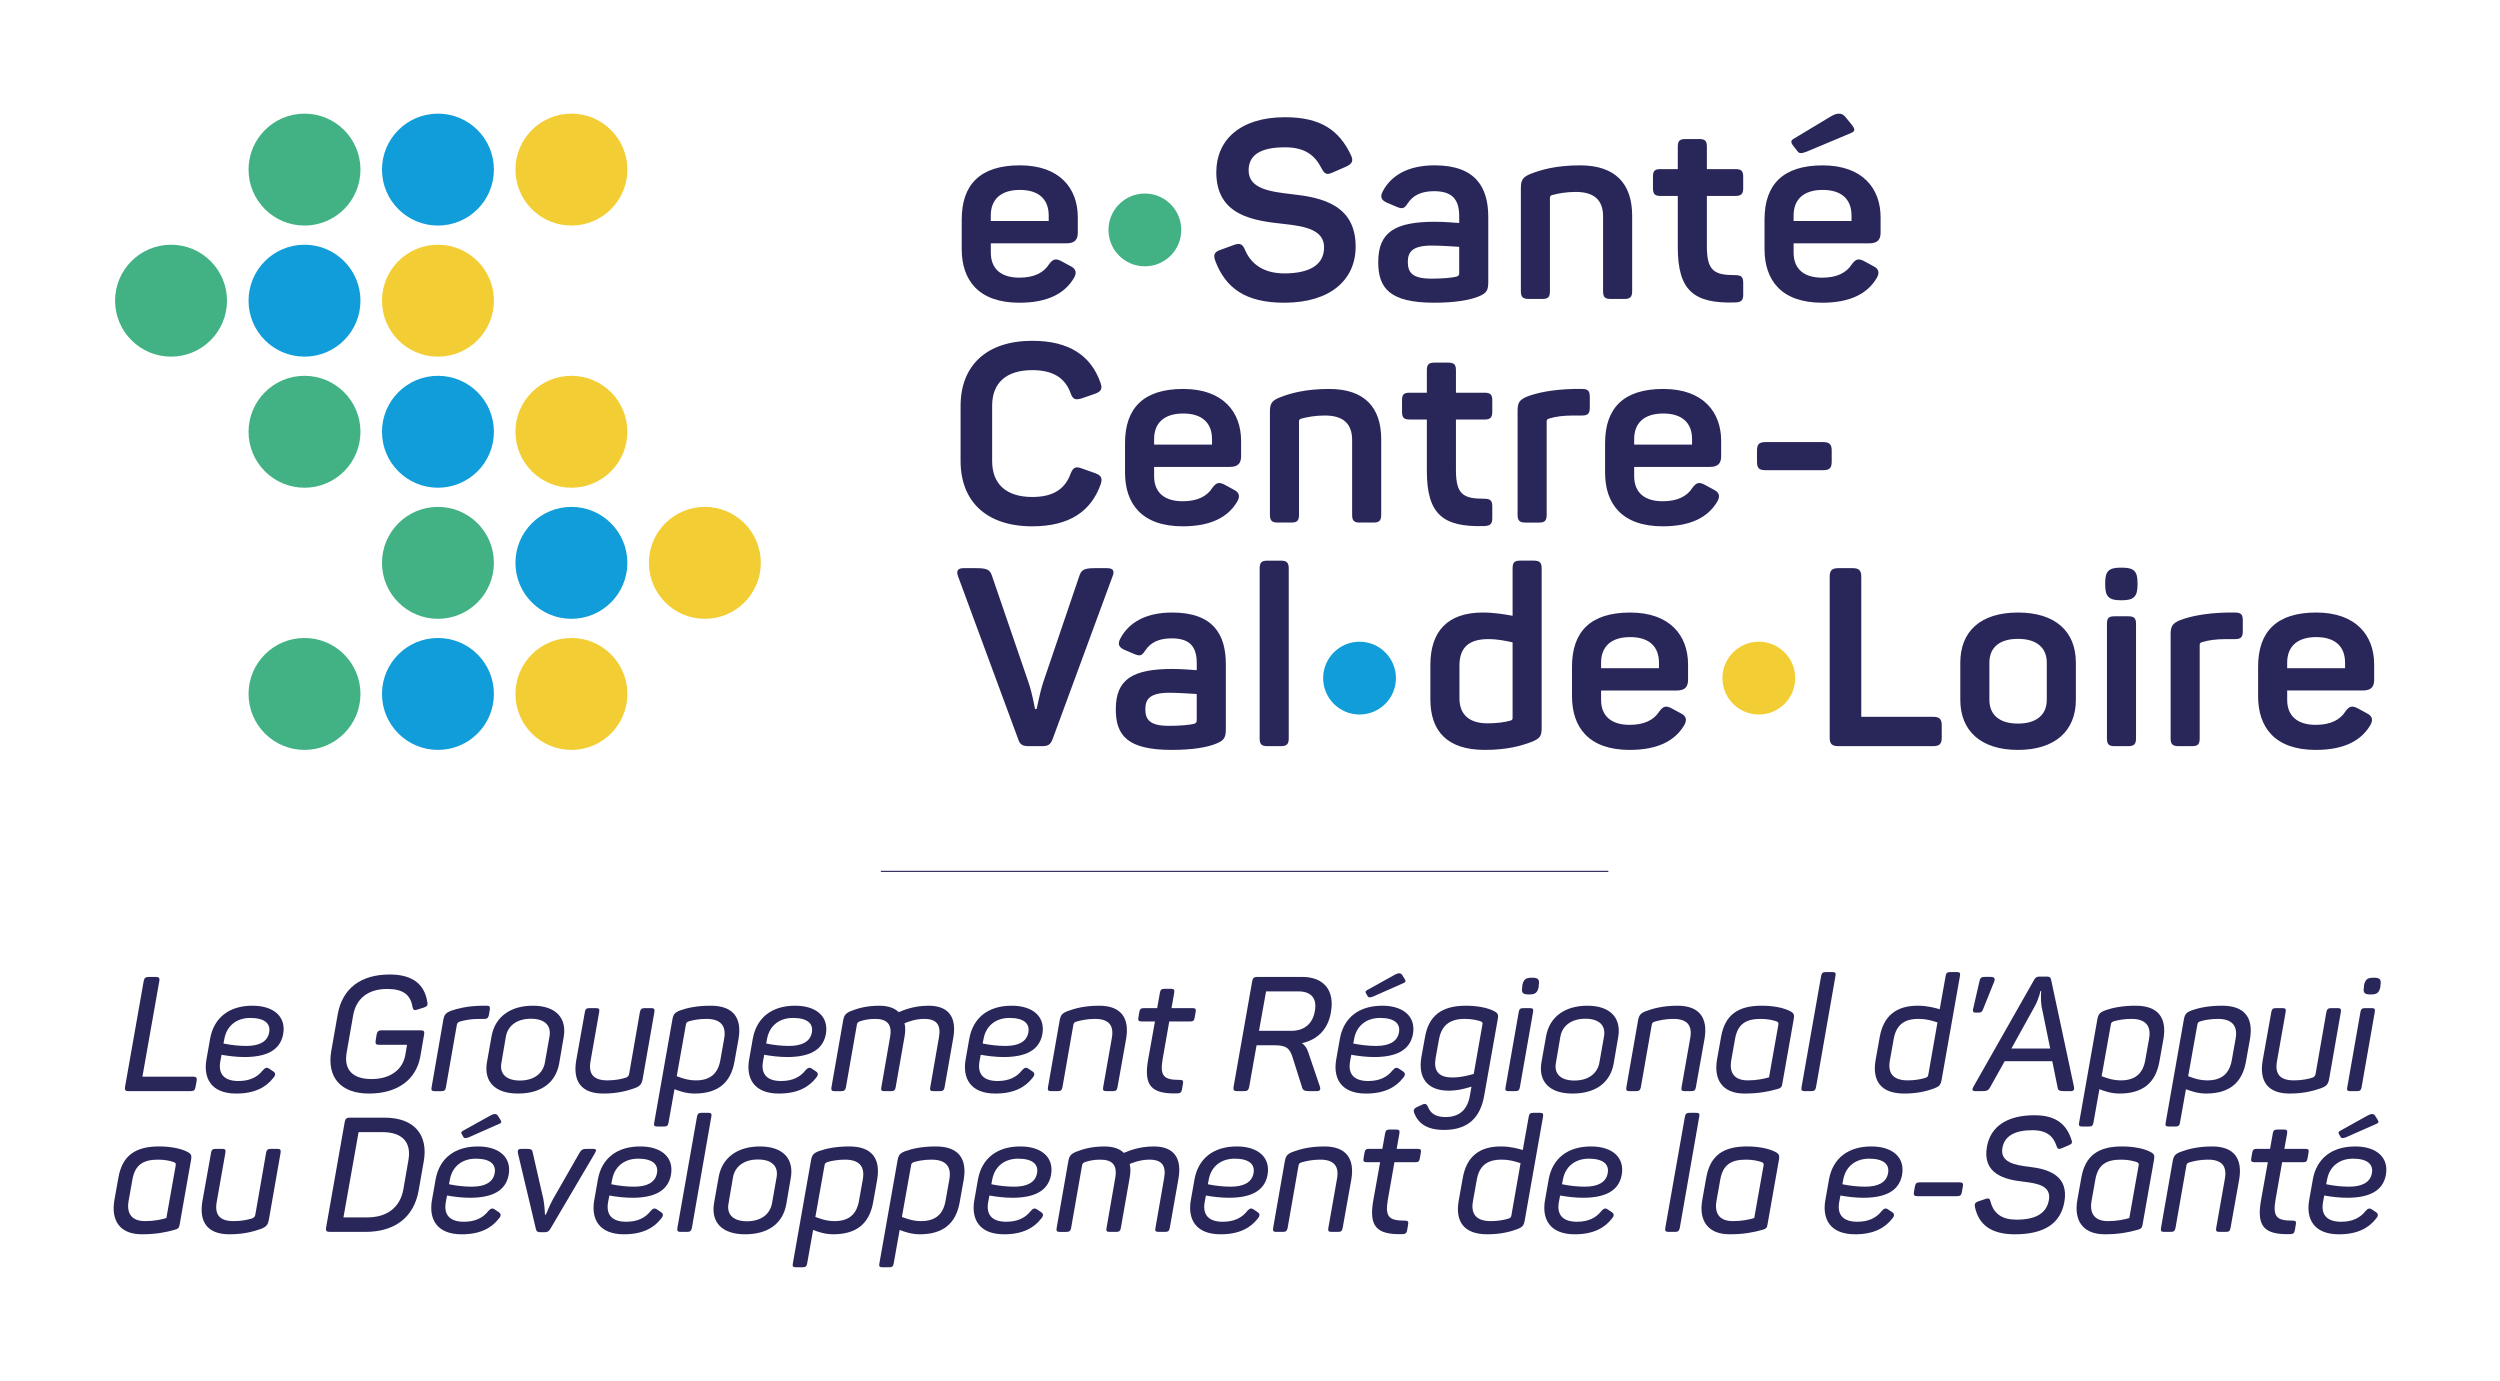 <?xml version="1.0" encoding="UTF-8"?>
<svg id="Calque_1" xmlns="http://www.w3.org/2000/svg" version="1.1" viewBox="0 0 2200 1215.21">
  <!-- Generator: Adobe Illustrator 29.6.1, SVG Export Plug-In . SVG Version: 2.1.1 Build 9)  -->
  <defs>
    <style>
      .st0 {
        fill: #f3cd34;
      }

      .st1 {
        fill: #109dd9;
      }

      .st2 {
        fill: #42b284;
      }

      .st3 {
        fill: none;
        stroke: #292659;
        stroke-linecap: round;
        stroke-miterlimit: 10;
      }

      .st4 {
        fill: #292659;
      }
    </style>
  </defs>
  <path class="st4" d="M2063.67,583.15v4.85h-50.96v-4.85c0-14.35,9.05-22.51,25.59-22.51s25.36,8.16,25.36,22.51M1987.13,586.68v26.03c0,27.13,14.55,47.21,50.74,47.21,24.92,0,39.7-8.16,47.64-21.18,3.09-4.85,2.43-8.59-2.65-11.03l-7.71-4.2c-5.3-2.86-7.73-2.2-11.25,2.65-4.63,7.28-13.01,11.7-26.03,11.7-16.1,0-25.15-7.72-25.15-22.06v-8.17h66.61c7.73,0,9.94-3.75,9.94-9.49v-13.46c0-25.36-15.89-45.66-50.96-45.66s-51.18,16.98-51.18,47.65M1959.78,539.03c-19.64.44-32.88,3.53-41.03,6.61-7.07,2.87-8.6,5.52-8.6,12.58v91.55c0,5.07,1.75,6.83,6.83,6.83h12.13c5.08,0,6.62-1.76,6.62-6.83v-82.07c0-1.1.21-2.2,2.2-2.64,5.74-1.76,12.36-2.64,20.96-2.64h7.94c5.07,0,6.83-1.77,6.83-6.84v-9.71c0-5.29-1.76-6.83-6.83-6.83h-7.06.01ZM1872.87,542.34h-12.14c-5.07,0-6.61,1.55-6.61,6.62v100.82c0,5.07,1.54,6.83,6.61,6.83h12.14c5.07,0,6.83-1.76,6.83-6.83v-100.82c0-5.07-1.76-6.62-6.83-6.62M1867.57,499.54h-1.55c-10.15,0-13.46,3.09-13.46,13.23v1.99c0,10.15,3.31,13.46,13.46,13.46h1.55c10.14,0,13.45-3.31,13.45-13.46v-1.99c0-10.15-3.31-13.23-13.45-13.23M1801.17,583.15v32.65c0,13.23-9.04,20.95-25.37,20.95s-25.15-7.72-25.15-20.95v-32.65c0-13.46,9.05-20.96,25.15-20.96s25.37,7.5,25.37,20.96M1725.06,583.15v32.65c0,27.35,18.09,44.12,50.74,44.12s50.96-16.77,50.96-44.12v-32.65c0-27.36-17.87-44.12-50.96-44.12s-50.74,16.76-50.74,44.12M1630.42,499.98h-12.58c-5.73,0-7.71,1.98-7.71,7.5v141.62c0,5.52,1.98,7.5,7.71,7.5h83.39c5.51,0,7.5-1.99,7.5-7.5v-10.81c0-5.51-2-7.5-7.5-7.5h-63.31v-123.31c0-5.52-2-7.5-7.5-7.5"/>
  <path class="st4" d="M1459.9,583.15v4.85h-50.95v-4.85c0-14.35,9.04-22.51,25.59-22.51s25.36,8.16,25.36,22.51M1383.36,586.68v26.03c0,27.13,14.55,47.21,50.74,47.21,24.92,0,39.7-8.16,47.64-21.17,3.09-4.86,2.42-8.61-2.64-11.03l-7.72-4.19c-5.3-2.86-7.73-2.21-11.25,2.64-4.63,7.28-13.01,11.7-26.03,11.7-16.11,0-25.15-7.73-25.15-22.06v-8.16h66.61c7.73,0,9.93-3.74,9.93-9.49v-13.46c0-25.37-15.88-45.66-50.96-45.66s-51.18,16.98-51.18,47.65M1331.08,565.28v66.41c0,1.32-.22,1.75-1.77,2.42-5.51,1.54-12.36,2.42-20.29,2.42-16.11,0-24.71-7.72-24.71-22.06v-28.68c0-15.66,7.93-23.38,25.36-23.38,8.83,0,16.33,1.76,21.4,2.86M1258.72,585.13v30.22c0,28.24,15,44.56,47.87,44.56,20.07,0,32.43-3.74,41.25-7.06,7.06-2.86,8.82-4.85,8.82-12.13v-140.52c0-5.07-1.76-6.84-6.83-6.84h-12.14c-5.07,0-6.61,1.77-6.61,6.84v41.7c-6.17-1.11-15.44-2.87-26.26-2.87-30.67,0-46.1,16.32-46.1,46.1"/>
  <path class="st4" d="M1134.09,649.78v-149.57c0-5.07-1.77-6.84-6.84-6.84h-11.92c-5.3,0-6.83,1.77-6.83,6.84v149.57c0,5.07,1.54,6.83,6.83,6.83h11.92c5.07,0,6.84-1.76,6.84-6.83M1053.12,610.72v23.17c0,1.98-.66,2.42-2.43,3.09-3.96.88-10.8,1.76-22.06,1.76-17.2,0-20.74-5.73-20.74-14.77s4.42-14.34,21.18-14.34c8.61,0,19.41.88,24.05,1.1M985.85,561.97c-2.65,5.07-1.1,7.72,3.76,9.93l8.82,3.75c5.07,1.98,6.4,1.33,9.48-3.31,4.64-7.06,12.14-10.59,23.17-10.59,16.55,0,22.06,7.95,22.06,21.84v6.18c-3.75-.23-12.57-1.1-21.17-1.1-35.29,0-50.07,9.04-50.07,35.52,0,22.94,10.15,35.73,49.19,35.73,18.1,0,31.54-2.21,39.71-5.74,6.18-2.65,7.94-4.85,7.94-12.57v-57.14c0-26.03-11.03-45.44-47.21-45.44-22.94,0-38.16,8.6-45.66,22.94M974.15,499.98h-10.58c-9.27,0-11.92,1.33-13.68,6.62l-31.99,94.2c-3.3,10.36-5.28,22.5-5.73,23.16h-1.33c-.22-.66-2.2-13.01-5.73-23.39l-32.21-93.97c-1.76-5.3-4.41-6.62-13.67-6.62h-11.25c-5.3,0-6.62,2.42-4.85,7.28l52.94,143.39c1.55,4.85,4.2,5.96,9.27,5.96h11.69c5.07,0,7.28-1.1,9.26-6.18l52.72-143.17c1.98-4.85.66-7.28-4.85-7.28"/>
  <path class="st4" d="M1489.01,386.39v4.85h-50.95v-4.85c0-14.34,9.04-22.5,25.59-22.5s25.36,8.16,25.36,22.5M1412.47,389.92v26.03c0,27.12,14.56,47.21,50.74,47.21,24.93,0,39.7-8.16,47.65-21.18,3.09-4.85,2.43-8.61-2.65-11.03l-7.72-4.19c-5.3-2.86-7.72-2.2-11.25,2.65-4.64,7.28-13.02,11.69-26.03,11.69-16.11,0-25.14-7.73-25.14-22.06v-8.15h66.61c7.73,0,9.94-3.75,9.94-9.49v-13.46c0-25.37-15.89-45.67-50.96-45.67s-51.18,16.98-51.18,47.65M1385.11,342.27c-19.63.44-32.87,3.53-41.03,6.62-7.06,2.87-8.6,5.52-8.6,12.58v91.54c0,5.08,1.77,6.85,6.83,6.85h12.14c5.07,0,6.62-1.77,6.62-6.85v-82.06c0-1.1.22-2.2,2.2-2.64,5.74-1.77,12.36-2.65,20.96-2.65h7.94c5.07,0,6.84-1.76,6.84-6.83v-9.71c0-5.3-1.77-6.84-6.84-6.84h-7.06,0ZM1274.38,319.1h-11.92c-5.07,0-6.83,1.55-6.83,6.62v19.86h-15.22c-5.07,0-6.62,1.54-6.62,6.61v10.15c0,5.07,1.55,6.83,6.62,6.83h15.22v45.23c0,38.16,14.11,49.63,50.51,48.53,5.3-.22,7.07-1.77,7.07-7.06v-10.15c0-5.29-1.77-6.83-7.07-6.83-18.53,0-24.92-3.75-24.92-25.36v-44.35h25.14c5.08,0,6.85-1.76,6.85-6.83v-10.15c0-5.07-1.77-6.61-6.85-6.61h-25.14v-19.86c0-5.07-1.77-6.62-6.83-6.62M1126.14,349.76c-7.07,2.87-8.61,5.52-8.61,12.58v90.66c0,5.08,1.76,6.85,6.84,6.85h12.13c5.07,0,6.62-1.77,6.62-6.85v-82.28c0-.88.43-1.77,1.54-2.2,5.74-1.55,12.57-2.87,21.18-2.87,16.1,0,24.04,7.06,24.04,21.62v65.74c0,5.08,1.55,6.85,6.62,6.85h12.14c5.07,0,6.83-1.77,6.83-6.85v-66.39c0-28.02-14.56-44.34-45.88-44.34-21.18,0-34.64,3.97-43.45,7.5M1066.58,386.39v4.85h-50.96v-4.85c0-14.34,9.04-22.5,25.59-22.5s25.36,8.16,25.36,22.5M990.03,389.92v26.03c0,27.12,14.56,47.21,50.74,47.21,24.93,0,39.7-8.16,47.64-21.18,3.09-4.85,2.43-8.61-2.64-11.03l-7.72-4.19c-5.3-2.86-7.73-2.2-11.25,2.65-4.63,7.28-13.01,11.69-26.03,11.69-16.11,0-25.15-7.73-25.15-22.06v-8.15h66.62c7.72,0,9.92-3.75,9.92-9.49v-13.46c0-25.37-15.88-45.67-50.95-45.67s-51.19,16.98-51.19,47.65M845.31,357.27v48.31c0,35.51,22.51,57.58,63.09,57.58,32.64,0,51.83-13.24,60.22-37.07,1.76-5.29.43-7.72-4.85-9.71l-11.92-4.19c-5.29-1.99-7.49-.88-9.71,4.64-4.85,13.46-15.22,20.51-33.75,20.51-22.72,0-35.3-11.25-35.3-31.54v-48.76c0-20.29,12.58-31.32,35.3-31.32,18.31,0,28.89,6.83,33.75,20.29,1.99,5.52,4.2,6.18,9.49,4.63l12.14-4.18c5.28-1.99,6.61-4.41,4.63-9.71-8.38-23.83-27.58-36.85-60-36.85-40.59,0-63.09,22.06-63.09,57.36"/>
  <path class="st4" d="M1629.33,189.63v4.85h-50.96v-4.85c0-14.35,9.04-22.5,25.59-22.5s25.37,8.15,25.37,22.5M1552.78,193.16v26.03c0,27.14,14.56,47.21,50.74,47.21,24.92,0,39.7-8.16,47.65-21.17,3.09-4.85,2.43-8.6-2.65-11.03l-7.72-4.19c-5.29-2.86-7.72-2.21-11.25,2.65-4.63,7.28-13.02,11.7-26.03,11.7-16.11,0-25.14-7.73-25.14-22.06v-8.17h66.61c7.73,0,9.93-3.74,9.93-9.48v-13.46c0-25.36-15.88-45.66-50.96-45.66s-51.18,16.99-51.18,47.65M1611.45,102.27l-32.65,19.63c-3.31,1.77-3.09,3.53-.22,7.06l3.09,3.98c1.76,2.64,4.18,1.99,8.38.44l38.38-16.11c4.42-1.76,4.2-3.53,1.11-7.5l-5.74-7.06c-3.53-4.18-8.15-2.86-12.35-.44M1495.2,122.35h-11.91c-5.07,0-6.83,1.55-6.83,6.61v19.86h-15.23c-5.07,0-6.61,1.54-6.61,6.62v10.14c0,5.07,1.54,6.84,6.61,6.84h15.23v45.22c0,38.16,14.11,49.64,50.52,48.53,5.3-.22,7.05-1.77,7.05-7.06v-10.15c0-5.3-1.75-6.84-7.05-6.84-18.54,0-24.93-3.74-24.93-25.36v-44.34h25.14c5.08,0,6.83-1.77,6.83-6.84v-10.14c0-5.08-1.75-6.62-6.83-6.62h-25.14v-19.86c0-5.07-1.77-6.61-6.84-6.61M1346.95,153.01c-7.05,2.86-8.59,5.51-8.59,12.57v90.67c0,5.07,1.76,6.83,6.84,6.83h12.13c5.07,0,6.61-1.76,6.61-6.83v-82.28c0-.89.44-1.77,1.55-2.22,5.74-1.53,12.58-2.86,21.18-2.86,16.1,0,24.04,7.06,24.04,21.62v65.74c0,5.07,1.55,6.83,6.62,6.83h12.13c5.07,0,6.84-1.76,6.84-6.83v-66.4c0-28.02-14.56-44.34-45.88-44.34-21.18,0-34.64,3.98-43.47,7.5M1284.09,217.2v23.16c0,1.99-.66,2.43-2.42,3.09-3.98.89-10.81,1.77-22.06,1.77-17.2,0-20.73-5.73-20.73-14.78s4.41-14.34,21.18-14.34c8.6,0,19.41.88,24.04,1.1M1216.8,168.45c-2.64,5.08-1.1,7.73,3.76,9.93l8.82,3.76c5.07,1.98,6.4,1.33,9.49-3.31,4.63-7.06,12.13-10.59,23.16-10.59,16.55,0,22.06,7.95,22.06,21.84v6.17c-3.75-.22-12.58-1.1-21.18-1.1-35.3,0-50.07,9.04-50.07,35.51,0,22.94,10.14,35.73,49.19,35.73,18.09,0,31.54-2.2,39.71-5.73,6.18-2.65,7.94-4.86,7.94-12.57v-57.14c0-26.03-11.03-45.45-47.21-45.45-22.94,0-38.16,8.6-45.67,22.94M1070.33,151.47c0,38.61,33.09,42.8,60,45.66,18.53,1.99,34.86,5.3,34.86,20.52s-12.36,22.94-35.08,22.94c-17.2,0-28.89-7.5-34.42-20.51-2.2-5.3-4.41-6.4-9.48-4.64l-12.14,4.42c-5.3,1.76-6.62,4.18-4.63,9.71,9.04,23.82,26.48,36.83,60.66,36.83,40.59,0,62.87-20.07,62.87-49.41,0-36.84-30-43.23-56.02-46.1-20.08-2.21-38.16-5.07-38.16-20.96,0-13.67,10.58-20.3,31.99-20.3,17.43,0,26.25,6.84,32.21,18.54,2.65,5.07,4.63,5.95,9.49,3.75l12.13-5.3c5.3-2.43,6.63-5.07,4.2-10.15-10.37-21.84-26.48-33.31-58.02-33.31-39.7,0-60.44,20.3-60.44,48.31"/>
  <path class="st4" d="M922.86,189.63v4.85h-50.96v-4.85c0-14.34,9.04-22.51,25.59-22.51s25.37,8.17,25.37,22.51M846.31,193.16v26.03c0,27.13,14.56,47.21,50.74,47.21,24.93,0,39.71-8.17,47.65-21.18,3.09-4.85,2.43-8.6-2.65-11.03l-7.71-4.19c-5.3-2.86-7.73-2.2-11.25,2.65-4.63,7.28-13.01,11.69-26.03,11.69-16.1,0-25.14-7.72-25.14-22.06v-8.16h66.61c7.73,0,9.93-3.75,9.93-9.49v-13.46c0-25.37-15.88-45.67-50.96-45.67s-51.18,16.98-51.18,47.65"/>
  <path class="st1" d="M385.4,198.49c27.2,0,49.24-22.04,49.24-49.24s-22.04-49.25-49.24-49.25-49.25,22.05-49.25,49.25,22.05,49.24,49.25,49.24"/>
  <path class="st0" d="M502.84,198.49c27.2,0,49.24-22.04,49.24-49.24s-22.04-49.25-49.24-49.25-49.25,22.05-49.25,49.25,22.05,49.24,49.25,49.24"/>
  <path class="st1" d="M385.4,429.2c27.2,0,49.24-22.04,49.24-49.24s-22.04-49.25-49.24-49.25-49.25,22.05-49.25,49.25,22.05,49.24,49.25,49.24"/>
  <path class="st0" d="M502.84,429.2c27.2,0,49.24-22.04,49.24-49.24s-22.04-49.25-49.24-49.25-49.25,22.05-49.25,49.25,22.05,49.24,49.25,49.24"/>
  <path class="st2" d="M385.4,544.56c27.2,0,49.24-22.04,49.24-49.25s-22.04-49.25-49.24-49.25-49.25,22.06-49.25,49.25,22.05,49.25,49.25,49.25"/>
  <path class="st1" d="M385.4,659.92c27.2,0,49.24-22.04,49.24-49.25s-22.04-49.25-49.24-49.25-49.25,22.05-49.25,49.25,22.05,49.25,49.25,49.25"/>
  <path class="st0" d="M502.84,659.92c27.2,0,49.24-22.04,49.24-49.25s-22.04-49.25-49.24-49.25-49.25,22.05-49.25,49.25,22.05,49.25,49.25,49.25"/>
  <path class="st1" d="M502.84,544.56c27.2,0,49.24-22.04,49.24-49.25s-22.04-49.25-49.24-49.25-49.25,22.06-49.25,49.25,22.05,49.25,49.25,49.25"/>
  <path class="st0" d="M620.28,544.56c27.2,0,49.24-22.04,49.24-49.25s-22.04-49.25-49.24-49.25-49.25,22.06-49.25,49.25,22.05,49.25,49.25,49.25"/>
  <path class="st2" d="M267.96,198.49c27.2,0,49.25-22.04,49.25-49.24s-22.05-49.25-49.25-49.25-49.24,22.05-49.24,49.25,22.04,49.24,49.24,49.24"/>
  <path class="st1" d="M267.96,313.85c27.2,0,49.25-22.04,49.25-49.25s-22.05-49.24-49.25-49.24-49.24,22.04-49.24,49.24,22.04,49.25,49.24,49.25"/>
  <path class="st0" d="M385.4,313.85c27.2,0,49.24-22.04,49.24-49.25s-22.04-49.24-49.24-49.24-49.25,22.04-49.25,49.24,22.05,49.25,49.25,49.25"/>
  <path class="st2" d="M267.96,429.2c27.2,0,49.25-22.04,49.25-49.24s-22.05-49.25-49.25-49.25-49.24,22.05-49.24,49.25,22.04,49.24,49.24,49.24"/>
  <path class="st2" d="M267.96,659.92c27.2,0,49.25-22.04,49.25-49.25s-22.05-49.25-49.25-49.25-49.24,22.05-49.24,49.25,22.04,49.25,49.24,49.25"/>
  <path class="st2" d="M150.52,313.85c27.2,0,49.24-22.04,49.24-49.25s-22.04-49.24-49.24-49.24-49.25,22.04-49.25,49.24,22.05,49.25,49.25,49.25"/>
  <path class="st2" d="M1007.49,234.37c17.69,0,32.02-14.34,32.02-32.02s-14.33-32.04-32.02-32.04-32.03,14.35-32.03,32.04,14.34,32.02,32.03,32.02"/>
  <path class="st1" d="M1196.4,628.77c17.69,0,32.02-14.34,32.02-32.02s-14.33-32.04-32.02-32.04-32.03,14.35-32.03,32.04,14.34,32.02,32.03,32.02"/>
  <path class="st0" d="M1547.77,628.77c17.69,0,32.02-14.34,32.02-32.02s-14.33-32.04-32.02-32.04-32.03,14.35-32.03,32.04,14.34,32.02,32.03,32.02"/>
  <path class="st4" d="M1604.4,389.04h-50.74c-5.74,0-7.5,1.98-7.5,7.5v9.71c0,5.73,1.76,7.5,7.5,7.5h50.74c5.51,0,7.5-1.77,7.5-7.5v-9.71c0-5.52-2-7.5-7.5-7.5"/>
  <path class="st4" d="M140.19,863.36l-14.87,84.11h44.6c2.84,0,3.54.99,3.12,3.68l-.99,5.38c-.43,2.7-1.56,3.68-4.4,3.68h-54.51c-2.84,0-3.54-.99-3.12-3.68l16.42-93.16c.57-2.69,1.55-3.68,4.39-3.68h6.23c2.83,0,3.68.99,3.12,3.68"/>
  <path class="st4" d="M222.15,885.02c19.11,0,30.16,10.05,26.9,25.77-2.84,13.45-14.59,19.4-33.98,19.4-6.52,0-13.74-.85-20.11-1.98l-1.13,6.08c-1.84,10.91,3.54,17,16,17,10.05,0,16.85-3.54,21.38-9.35,2.13-2.41,3.54-2.98,5.81-1.42l3.4,2.27c2.13,1.41,2.27,3.12.29,5.52-6.52,8.5-16.57,14.02-32.85,14.02-22.09,0-29.31-13.6-26.05-30.73l3.11-17.7c3.4-18.4,16.71-28.88,37.24-28.88M220.3,895.78c-12.17,0-20.67,6.94-22.8,18.12l-.85,4.39c6.8,1.41,13.88,2.13,20.11,2.13,11.33,0,18.27-3.68,19.97-11.19,1.98-8.63-4.11-13.45-16.42-13.45"/>
  <path class="st4" d="M373.19,910.51l-3.26,18.97c-3.54,20.25-19.69,32.85-45.17,32.85s-37.1-14.86-33.27-37.24l5.66-32.28c3.97-22.65,19.97-35.26,45.74-35.26,21.24,0,30.87,9.49,33.13,24.21.57,2.69,0,3.82-2.83,4.81l-5.81,1.84c-2.69.99-3.82.43-4.38-2.27-1.7-10.61-8.07-15.86-22.23-15.86-16.99,0-27.47,8.5-30.02,23.37l-5.66,32.42c-2.69,14.87,4.82,23.51,21.81,23.51s27.47-8.64,29.73-20.95l1.56-9.21h-24.64c-2.7,0-3.4-.85-2.98-3.68l.85-5.38c.57-2.69,1.7-3.68,4.39-3.68h34.41c2.84,0,3.54.99,2.98,3.83"/>
  <path class="st4" d="M428.23,885.02c2.41,0,3.26.85,2.83,3.4l-.85,4.82c-.57,2.55-1.41,3.4-3.96,3.4h-4.82c-7.08,0-12.6,1.13-16.99,2.41-1.7.71-2.13,1.56-2.41,2.84l-9.63,54.94c-.43,2.55-1.42,3.4-3.97,3.4h-5.94c-2.41,0-3.26-.85-2.7-3.4l10.34-59.47c.85-4.4,2.13-6.09,6.94-7.93,5.52-1.98,14.16-4.11,26.62-4.39h4.53v-.02Z"/>
  <path class="st4" d="M468.85,885.02c20.39,0,30.16,10.91,27.18,27.76l-3.96,23.08c-2.98,16.85-15.86,26.47-36.25,26.47s-30.16-10.61-27.33-27.46l4.11-23.08c2.98-16.7,16.28-26.76,36.25-26.76M467.15,896.49c-11.89,0-20.11,5.8-21.95,15.57l-3.96,23.23c-1.84,9.77,4.39,15.58,16.28,15.58s20.11-5.81,21.95-15.58l4.1-23.23c1.7-9.77-4.39-15.57-16.42-15.57"/>
  <path class="st4" d="M575.87,890.55l-10.34,59.04c-.85,4.39-2.12,6.09-6.8,7.93-6.08,2.12-14.72,4.81-27.89,4.81-19.83,0-26.76-11.33-23.79-29.02l7.64-42.76c.43-2.56,1.41-3.4,3.96-3.4h5.95c2.55,0,3.12.85,2.69,3.4l-7.64,43.33c-1.98,11.18,2.55,16.85,14.87,16.85,6.94,0,12.17-1.13,16.42-2.41,1.84-.85,2.41-1.84,2.69-3.26l9.49-54.51c.56-2.56,1.55-3.4,4.1-3.4h5.94c2.41,0,3.12.85,2.7,3.4"/>
  <path class="st4" d="M625.4,885.02c20.25,0,27.61,11.05,24.5,29.3l-3.54,19.83c-3.26,18.54-14.44,28.17-35.12,28.17-7.93,0-14.3-2.55-17.7-3.82l-5.24,29.45c-.42,2.55-1.41,3.4-3.96,3.4h-5.94c-2.55,0-3.26-.85-2.7-3.4l16-90.76c.85-4.68,2.12-6.23,6.94-8.07,5.94-2.12,14.44-4.1,26.76-4.1M621.72,896.63c-6.51,0-11.61.99-15.58,2.13-1.98.85-2.26,1.27-2.55,2.97l-8.07,45.32c3.12,1.13,9.21,3.68,16.85,3.68,12.6,0,19.4-5.95,21.52-17.71l3.4-19.11c1.98-11.33-3.26-17.28-15.58-17.28"/>
  <path class="st4" d="M699.71,885.02c19.11,0,30.16,10.05,26.9,25.77-2.84,13.45-14.59,19.4-33.98,19.4-6.52,0-13.74-.85-20.11-1.98l-1.13,6.08c-1.84,10.91,3.54,17,16,17,10.05,0,16.85-3.54,21.38-9.35,2.13-2.41,3.54-2.98,5.81-1.42l3.4,2.27c2.13,1.41,2.27,3.12.29,5.52-6.52,8.5-16.57,14.02-32.85,14.02-22.09,0-29.31-13.6-26.05-30.73l3.11-17.7c3.4-18.4,16.71-28.88,37.24-28.88M697.87,895.78c-12.18,0-20.67,6.94-22.8,18.12l-.85,4.39c6.8,1.41,13.88,2.13,20.11,2.13,11.33,0,18.27-3.68,19.97-11.19,1.99-8.63-4.11-13.45-16.42-13.45"/>
  <path class="st4" d="M817.06,885.02c18.41,0,24.92,10.76,21.81,28.46l-7.64,43.33c-.43,2.55-1.56,3.4-3.97,3.4h-5.94c-2.55,0-3.26-.85-2.7-3.4l7.65-43.9c1.98-10.9-1.99-16.28-12.89-16.28-7.78,0-14.3,2.56-17.42,3.83.85,3.26.85,7.36,0,12.03l-7.78,44.33c-.42,2.55-1.55,3.4-3.96,3.4h-5.95c-2.55,0-3.26-.85-2.69-3.4l7.64-43.9c2.12-11.61-2.55-16.28-13.17-16.28-5.52,0-9.63.85-13.74,2.27-1.7.85-2.12,1.7-2.27,2.98l-9.63,54.94c-.57,2.55-1.55,3.4-4.1,3.4h-5.95c-2.41,0-3.12-.85-2.69-3.4l10.34-59.05c.85-4.38,2.26-6.22,6.79-8.06,5.8-2.27,13.46-4.68,24.92-4.68,7.78,0,13.45,1.99,17.13,5.66,4.11-1.7,13.17-5.66,26.2-5.66"/>
  <path class="st4" d="M890.23,885.02c19.11,0,30.16,10.05,26.9,25.77-2.84,13.45-14.59,19.4-33.98,19.4-6.52,0-13.74-.85-20.11-1.98l-1.13,6.08c-1.84,10.91,3.54,17,16,17,10.05,0,16.85-3.54,21.38-9.35,2.13-2.41,3.54-2.98,5.81-1.42l3.4,2.27c2.13,1.41,2.27,3.12.29,5.52-6.52,8.5-16.57,14.02-32.85,14.02-22.09,0-29.31-13.6-26.05-30.73l3.11-17.7c3.4-18.4,16.71-28.88,37.24-28.88M888.39,895.78c-12.17,0-20.67,6.94-22.8,18.12l-.85,4.39c6.8,1.41,13.88,2.13,20.11,2.13,11.33,0,18.27-3.68,19.97-11.19,1.98-8.63-4.11-13.45-16.42-13.45"/>
  <path class="st4" d="M967.23,885.02c19.83,0,26.76,11.33,23.79,29.02l-7.64,42.77c-.43,2.55-1.41,3.4-3.96,3.4h-5.95c-2.55,0-3.12-.85-2.69-3.4l7.64-43.33c1.98-11.18-2.69-16.85-14.87-16.85-6.79,0-12.6,1.28-16.85,2.56-1.41.56-1.98,1.41-2.12,2.55l-9.63,55.08c-.57,2.55-1.56,3.4-4.11,3.4h-5.95c-2.4,0-3.11-.85-2.69-3.4l10.34-59.05c.85-4.38,2.12-6.09,6.8-7.93,6.09-2.26,14.72-4.81,27.89-4.81"/>
  <path class="st4" d="M1033.33,873.55l-2.41,13.6h18.54c2.56,0,3.26.85,2.7,3.4l-.85,4.95c-.42,2.55-1.27,3.4-3.82,3.4h-18.54l-5.8,32.99c-2.7,15.44,1.27,18.41,15,18.41,2.56,0,3.4.71,2.84,3.4l-.85,5.1c-.57,2.56-1.42,3.26-4.11,3.4-22.51.56-29.87-6.37-25.63-30.02l5.95-33.28h-11.75c-2.55,0-3.26-.85-2.84-3.4l.85-4.95c.42-2.56,1.41-3.4,3.96-3.4h11.75l2.41-13.6c.42-2.55,1.41-3.4,3.96-3.4h5.94c2.41,0,3.12.85,2.7,3.4"/>
  <path class="st4" d="M1171.21,890.83c-2.55,15.16-12.03,24.22-25.63,27.18,2.83,1.7,4.53,4.54,5.66,7.94l10.33,30.43c.71,2.13.14,3.83-2.55,3.83h-6.23c-4.67,0-6.08-.57-6.94-3.26l-8.21-25.92c-2.55-8.35-5.38-11.19-16-11.19h-15.86l-6.51,36.68c-.57,2.69-1.56,3.68-4.39,3.68h-6.23c-2.83,0-3.54-.99-3.12-3.68l16.42-93.16c.57-2.7,1.55-3.68,4.39-3.68h39.64c19.12,0,28.74,12.03,25.21,31.15M1142.61,872.42h-28.47l-6.22,34.69h28.6c11.19,0,18.69-6.23,20.53-17.28,2.13-11.18-3.12-17.41-14.44-17.41"/>
  <path class="st4" d="M1216.34,885.02c19.11,0,30.16,10.05,26.9,25.77-2.84,13.45-14.58,19.4-33.98,19.4-6.51,0-13.74-.85-20.11-1.98l-1.13,6.08c-1.84,10.91,3.54,17,16,17,10.06,0,16.85-3.54,21.39-9.35,2.12-2.4,3.54-2.97,5.8-1.41l3.4,2.27c2.13,1.41,2.27,3.12.29,5.52-6.52,8.5-16.57,14.02-32.85,14.02-22.09,0-29.31-13.6-26.05-30.73l3.12-17.7c3.4-18.4,16.7-28.88,37.24-28.88M1214.5,895.78c-12.17,0-20.67,6.94-22.79,18.12l-.85,4.38c6.8,1.42,13.88,2.14,20.11,2.14,11.33,0,18.27-3.68,19.97-11.19,1.98-8.63-4.1-13.45-16.42-13.45M1233.9,857.98l2.13,3.4c1.27,1.98,1.13,2.98-1.13,3.82l-26.91,11.89c-2.4.71-3.54.99-4.38-.28l-1.13-1.99c-1.27-1.84-.99-2.69.85-3.68l24.22-13.46c2.55-1.27,4.82-1.98,6.37.29"/>
  <path class="st4" d="M1289.94,885.02c11.05,0,19.41,2.12,24.08,4.39,4.1,1.98,4.82,3.11,3.96,7.78l-11.89,66.98c-3.26,18.54-13.45,30.17-35.4,30.17-15.16,0-22.66-5.95-26.06-14.59-1.13-2.41-.43-4.25,2.27-5.52l4.25-1.98c2.83-1.41,3.96-.99,5.24,1.27,2.27,5.95,6.51,9.49,15.72,9.49,12.46,0,19.26-6.8,21.38-18.7l1.42-8.06c-4.26,1.27-11.33,3.54-19.97,3.54-19.69,0-27.19-12.03-24.08-29.73l3.12-17.28c3.26-19.11,14.87-27.75,35.96-27.75M1288.96,896.63c-13.32,0-20.39,5.81-22.65,17.98l-2.98,16.56c-1.84,10.91,2.27,17,14.73,17,8.35,0,15.15-2.13,18.83-3.12l7.64-43.47c.28-1.7.14-1.98-1.56-2.83-3.4-1.13-8.21-2.13-14.02-2.13"/>
  <path class="st4" d="M1349.1,890.55l-11.61,66.27c-.43,2.55-1.56,3.4-3.97,3.4h-5.94c-2.55,0-3.26-.85-2.69-3.4l11.61-66.27c.43-2.56,1.42-3.4,3.96-3.4h5.95c2.55,0,3.12.85,2.69,3.4M1354.06,867.18v1.13c-.99,5.1-2.97,6.8-8.07,6.8h-.85c-5.24,0-6.51-1.56-5.52-6.8v-1.13c.99-5.09,2.98-6.8,8.07-6.8h.85c5.1,0,6.52,1.71,5.52,6.8"/>
  <path class="st4" d="M1396.82,885.02c20.39,0,30.16,10.91,27.18,27.76l-3.96,23.08c-2.98,16.85-15.86,26.47-36.25,26.47s-30.16-10.61-27.33-27.46l4.11-23.08c2.98-16.7,16.28-26.76,36.25-26.76M1395.11,896.49c-11.89,0-20.11,5.8-21.95,15.57l-3.96,23.23c-1.84,9.77,4.39,15.58,16.28,15.58s20.11-5.81,21.95-15.58l4.1-23.23c1.7-9.77-4.39-15.57-16.42-15.57"/>
  <path class="st4" d="M1476.22,885.02c19.83,0,26.76,11.33,23.79,29.02l-7.64,42.77c-.43,2.55-1.41,3.4-3.96,3.4h-5.95c-2.55,0-3.12-.85-2.69-3.4l7.64-43.33c1.98-11.18-2.69-16.85-14.87-16.85-6.79,0-12.6,1.28-16.85,2.56-1.41.56-1.98,1.41-2.12,2.55l-9.63,55.08c-.57,2.55-1.56,3.4-4.11,3.4h-5.95c-2.4,0-3.11-.85-2.69-3.4l10.34-59.05c.85-4.38,2.12-6.09,6.79-7.93,6.1-2.26,14.73-4.81,27.9-4.81"/>
  <path class="st4" d="M1550.39,885.02c11.04,0,19.4,2.12,24.07,4.39,4.11,1.98,4.82,3.11,3.96,7.78l-10.05,56.92c-.43,2.7-1.56,3.54-4.25,4.25-7.93,2.26-16.71,3.96-29.02,3.96-19.69,0-27.19-12.6-24.08-30.16l3.54-19.82c3.4-19.12,14.72-27.33,35.82-27.33M1549.39,896.63c-13.31,0-20.25,4.82-22.51,17.42l-3.4,19.12c-1.84,11.04,2.83,17.56,14.58,17.56,7.93,0,14.44-1.42,18.69-2.7l8.21-46.3c.28-1.69,0-2.12-1.7-2.97-3.54-1.13-7.92-2.13-13.88-2.13"/>
  <path class="st4" d="M1593.97,960.21h-5.8c-2.55,0-3.26-.85-2.84-3.4l17.28-97.99c.42-2.55,1.55-3.4,4.1-3.4h5.81c2.55,0,3.26.85,2.69,3.4l-17.13,97.99c-.57,2.55-1.56,3.4-4.11,3.4"/>
  <path class="st4" d="M1687.68,885.02c8.78,0,15.72,2.12,19.26,3.12l5.24-29.31c.42-2.55,1.41-3.4,3.96-3.4h5.94c2.55,0,3.12.85,2.69,3.4l-16.14,91.33c-.85,4.67-1.98,5.94-6.94,7.78-5.8,2.12-14.02,4.39-26.06,4.39-20.67,0-28.32-11.47-25.06-29.73l3.54-19.83c3.26-18.41,14.16-27.75,33.55-27.75M1688.11,896.63c-12.74,0-19.54,5.67-21.66,17.7l-3.4,19.12c-1.98,11.33,3.26,17.28,15.72,17.28,6.23,0,11.75-.99,15.72-2.27,1.84-.71,1.98-1.13,2.41-2.69l8.07-46.02c-3.12-.99-8.92-3.12-16.85-3.12"/>
  <path class="st4" d="M1741.03,891.11h-2.41c-2.12,0-2.55-.71-2.41-2.69l5.66-24.64c.57-3.26,1.7-4.11,4.68-4.11h4.96c3.54,0,4.39,1.27,3.4,4.11l-9.63,23.93c-.85,2.41-1.7,3.4-4.25,3.4"/>
  <path class="st4" d="M1822.02,960.21h-5.1c-4.68,0-5.94-.71-6.23-3.26l-4.67-23.08h-41.91l-12.89,23.08c-1.41,2.55-2.69,3.26-7.36,3.26h-5.52c-2.7,0-3.26-1.27-1.84-3.68l53.38-94.02c1.41-2.55,2.55-3.12,5.24-3.12h5.66c2.69,0,3.82.57,4.25,2.98l20.11,94.16c.43,2.41-.28,3.68-3.12,3.68M1796.25,872.13h-.71c0,.29-1.27,6.66-4.82,13.17l-20.67,37.38h34.13l-7.64-37.24c-.99-6.66-.29-13.03-.29-13.32"/>
  <path class="st4" d="M1879.33,885.02c20.25,0,27.61,11.05,24.5,29.3l-3.54,19.83c-3.26,18.54-14.44,28.17-35.12,28.17-7.93,0-14.3-2.55-17.7-3.82l-5.24,29.45c-.42,2.55-1.41,3.4-3.96,3.4h-5.94c-2.55,0-3.26-.85-2.7-3.4l16-90.76c.85-4.68,2.12-6.23,6.94-8.07,5.94-2.12,14.44-4.1,26.76-4.1M1875.65,896.63c-6.51,0-11.61.99-15.58,2.13-1.98.85-2.26,1.27-2.55,2.97l-8.07,45.32c3.12,1.13,9.21,3.68,16.85,3.68,12.6,0,19.4-5.95,21.52-17.71l3.4-19.11c1.98-11.33-3.26-17.28-15.58-17.28"/>
  <path class="st4" d="M1955.49,885.02c20.25,0,27.61,11.05,24.5,29.3l-3.54,19.83c-3.26,18.54-14.44,28.17-35.12,28.17-7.93,0-14.3-2.55-17.7-3.82l-5.24,29.45c-.42,2.55-1.41,3.4-3.96,3.4h-5.94c-2.55,0-3.26-.85-2.7-3.4l16-90.76c.85-4.68,2.12-6.23,6.94-8.07,5.94-2.12,14.44-4.1,26.76-4.1M1951.8,896.63c-6.52,0-11.61.99-15.58,2.13-1.98.85-2.27,1.27-2.55,2.97l-8.07,45.32c3.12,1.13,9.21,3.68,16.85,3.68,12.6,0,19.4-5.95,21.52-17.71l3.4-19.11c1.98-11.33-3.26-17.28-15.58-17.28"/>
  <path class="st4" d="M2059.95,890.55l-10.33,59.04c-.85,4.39-2.12,6.09-6.8,7.93-6.09,2.12-14.73,4.81-27.9,4.81-19.82,0-26.76-11.33-23.79-29.02l7.64-42.76c.43-2.56,1.42-3.4,3.97-3.4h5.95c2.55,0,3.11.85,2.69,3.4l-7.64,43.33c-1.99,11.18,2.54,16.85,14.86,16.85,6.94,0,12.18-1.13,16.42-2.41,1.84-.85,2.41-1.84,2.7-3.26l9.49-54.51c.57-2.56,1.55-3.4,4.11-3.4h5.94c2.41,0,3.12.85,2.69,3.4"/>
  <path class="st4" d="M2089.8,890.55l-11.61,66.27c-.43,2.55-1.56,3.4-3.97,3.4h-5.94c-2.55,0-3.26-.85-2.69-3.4l11.61-66.27c.43-2.56,1.42-3.4,3.96-3.4h5.95c2.55,0,3.12.85,2.69,3.4M2094.76,867.18v1.13c-.99,5.1-2.97,6.8-8.07,6.8h-.85c-5.24,0-6.51-1.56-5.52-6.8v-1.13c.99-5.09,2.98-6.8,8.07-6.8h.85c5.1,0,6.52,1.71,5.52,6.8"/>
  <path class="st4" d="M140.05,1008.87c11.04,0,19.4,2.12,24.07,4.39,4.11,1.98,4.82,3.11,3.96,7.78l-10.05,56.92c-.43,2.7-1.56,3.54-4.25,4.25-7.93,2.26-16.71,3.96-29.03,3.96-19.68,0-27.18-12.6-24.07-30.16l3.54-19.82c3.4-19.12,14.72-27.33,35.82-27.33M139.05,1020.48c-13.31,0-20.25,4.82-22.51,17.42l-3.4,19.12c-1.84,11.04,2.83,17.56,14.58,17.56,7.93,0,14.44-1.42,18.69-2.7l8.21-46.3c.28-1.69,0-2.12-1.7-2.97-3.54-1.13-7.92-2.13-13.88-2.13"/>
  <path class="st4" d="M246.92,1014.4l-10.34,59.04c-.85,4.39-2.12,6.09-6.8,7.93-6.08,2.12-14.72,4.81-27.89,4.81-19.83,0-26.76-11.33-23.79-29.02l7.64-42.76c.43-2.56,1.41-3.4,3.96-3.4h5.95c2.55,0,3.12.85,2.69,3.4l-7.64,43.33c-1.98,11.18,2.55,16.85,14.87,16.85,6.94,0,12.17-1.13,16.42-2.41,1.84-.85,2.41-1.84,2.69-3.26l9.49-54.51c.56-2.56,1.55-3.4,4.1-3.4h5.94c2.41,0,3.12.85,2.7,3.4"/>
  <path class="st4" d="M372.9,1022.04l-4.53,25.77c-4.1,23.08-20.53,36.25-46.87,36.25h-31.43c-2.83,0-3.54-.99-3.12-3.68l16.42-93.16c.57-2.7,1.55-3.68,4.39-3.68h30.73c26.34,0,38.52,15.43,34.41,38.51M336.37,996.27h-20.82l-13.31,75.04h20.96c17.56,0,28.88-8.91,31.72-24.5l4.53-26.05c2.69-15.58-5.38-24.5-23.08-24.5"/>
  <path class="st4" d="M420.58,1008.87c19.11,0,30.16,10.05,26.9,25.77-2.84,13.45-14.58,19.4-33.98,19.4-6.51,0-13.74-.85-20.11-1.98l-1.13,6.08c-1.84,10.91,3.54,17,16,17,10.06,0,16.85-3.54,21.39-9.35,2.12-2.4,3.54-2.97,5.8-1.41l3.4,2.27c2.13,1.41,2.27,3.12.29,5.52-6.52,8.5-16.57,14.02-32.85,14.02-22.09,0-29.31-13.6-26.05-30.73l3.12-17.7c3.4-18.4,16.7-28.88,37.24-28.88M418.74,1019.63c-12.17,0-20.67,6.94-22.79,18.12l-.85,4.38c6.8,1.42,13.88,2.14,20.11,2.14,11.33,0,18.27-3.68,19.97-11.19,1.98-8.63-4.1-13.45-16.42-13.45M438.14,981.83l2.13,3.4c1.27,1.98,1.13,2.98-1.13,3.82l-26.91,11.89c-2.4.71-3.54.99-4.38-.28l-1.13-1.99c-1.27-1.84-.99-2.69.85-3.68l24.22-13.46c2.55-1.27,4.82-1.98,6.37.29"/>
  <path class="st4" d="M523.5,1014.82l-39.09,66.41c-1.41,2.41-2.54,3.11-5.24,3.11h-3.54c-2.55,0-3.68-.7-4.1-3.11l-15.72-66.27c-.57-3.12.28-3.97,3.54-3.97h4.1c3.96,0,4.96.71,5.38,3.4l9.35,40.92c1.13,5.81,1.27,12.46,1.41,13.6h.71c.71-1.13,2.98-7.64,6.23-13.45l23.5-41.07c1.7-2.69,2.7-3.4,6.8-3.4h4.68c3.12,0,3.82.71,1.98,3.83"/>
  <path class="st4" d="M563.4,1008.87c19.11,0,30.16,10.05,26.9,25.77-2.84,13.45-14.59,19.4-33.98,19.4-6.52,0-13.74-.85-20.11-1.98l-1.13,6.08c-1.84,10.91,3.54,17,16,17,10.05,0,16.85-3.54,21.38-9.35,2.13-2.41,3.54-2.98,5.81-1.42l3.4,2.27c2.13,1.41,2.27,3.12.29,5.52-6.52,8.5-16.57,14.02-32.85,14.02-22.09,0-29.31-13.6-26.05-30.73l3.11-17.7c3.4-18.4,16.71-28.88,37.24-28.88M561.56,1019.63c-12.17,0-20.67,6.94-22.8,18.12l-.85,4.39c6.8,1.41,13.88,2.13,20.11,2.13,11.33,0,18.27-3.68,19.97-11.19,1.98-8.63-4.11-13.45-16.42-13.45"/>
  <path class="st4" d="M604.72,1084.06h-5.8c-2.55,0-3.26-.85-2.84-3.4l17.28-97.99c.42-2.55,1.55-3.4,4.1-3.4h5.81c2.55,0,3.26.85,2.69,3.4l-17.13,97.99c-.57,2.55-1.56,3.4-4.11,3.4"/>
  <path class="st4" d="M668.71,1008.87c20.39,0,30.16,10.91,27.18,27.76l-3.96,23.08c-2.98,16.85-15.86,26.47-36.25,26.47s-30.16-10.61-27.33-27.46l4.11-23.08c2.98-16.7,16.28-26.76,36.25-26.76M667,1020.34c-11.89,0-20.11,5.8-21.95,15.57l-3.96,23.23c-1.84,9.77,4.39,15.58,16.28,15.58s20.11-5.81,21.95-15.58l4.1-23.23c1.7-9.77-4.39-15.57-16.42-15.57"/>
  <path class="st4" d="M747.41,1008.87c20.25,0,27.61,11.05,24.5,29.3l-3.54,19.83c-3.26,18.54-14.44,28.17-35.12,28.17-7.93,0-14.3-2.55-17.7-3.82l-5.24,29.45c-.42,2.55-1.41,3.4-3.96,3.4h-5.94c-2.55,0-3.26-.85-2.7-3.4l16-90.76c.85-4.68,2.12-6.23,6.94-8.07,5.94-2.12,14.44-4.1,26.76-4.1M743.72,1020.48c-6.52,0-11.61.99-15.58,2.13-1.98.85-2.27,1.27-2.55,2.97l-8.07,45.32c3.12,1.13,9.21,3.68,16.85,3.68,12.6,0,19.4-5.95,21.52-17.7l3.4-19.11c1.98-11.33-3.26-17.28-15.58-17.28"/>
  <path class="st4" d="M823.56,1008.87c20.25,0,27.61,11.05,24.5,29.3l-3.54,19.83c-3.26,18.54-14.44,28.17-35.12,28.17-7.93,0-14.3-2.55-17.7-3.82l-5.24,29.45c-.42,2.55-1.41,3.4-3.96,3.4h-5.94c-2.55,0-3.26-.85-2.7-3.4l16-90.76c.85-4.68,2.12-6.23,6.94-8.07,5.94-2.12,14.44-4.1,26.76-4.1M819.88,1020.48c-6.52,0-11.61.99-15.58,2.13-1.98.85-2.27,1.27-2.55,2.97l-8.07,45.32c3.12,1.13,9.21,3.68,16.85,3.68,12.6,0,19.4-5.95,21.52-17.7l3.4-19.11c1.98-11.33-3.26-17.28-15.58-17.28"/>
  <path class="st4" d="M897.87,1008.87c19.11,0,30.16,10.05,26.9,25.77-2.84,13.45-14.59,19.4-33.98,19.4-6.52,0-13.74-.85-20.11-1.98l-1.13,6.08c-1.84,10.91,3.54,17,16,17,10.05,0,16.85-3.54,21.38-9.35,2.13-2.41,3.54-2.98,5.81-1.42l3.4,2.27c2.13,1.41,2.27,3.12.29,5.52-6.52,8.5-16.57,14.02-32.85,14.02-22.09,0-29.31-13.6-26.05-30.73l3.11-17.7c3.4-18.4,16.71-28.88,37.24-28.88M896.03,1019.63c-12.17,0-20.67,6.94-22.8,18.12l-.85,4.39c6.8,1.41,13.88,2.13,20.11,2.13,11.33,0,18.27-3.68,19.97-11.19,1.98-8.63-4.11-13.45-16.42-13.45"/>
  <path class="st4" d="M1015.22,1008.87c18.41,0,24.92,10.76,21.81,28.46l-7.64,43.33c-.43,2.55-1.56,3.4-3.97,3.4h-5.94c-2.55,0-3.26-.85-2.7-3.4l7.65-43.9c1.98-10.9-1.99-16.28-12.89-16.28-7.78,0-14.3,2.56-17.42,3.83.85,3.26.85,7.36,0,12.03l-7.78,44.33c-.42,2.55-1.55,3.4-3.96,3.4h-5.95c-2.55,0-3.26-.85-2.69-3.4l7.64-43.9c2.12-11.61-2.55-16.28-13.17-16.28-5.52,0-9.63.85-13.74,2.27-1.7.85-2.12,1.7-2.27,2.98l-9.63,54.94c-.57,2.55-1.55,3.4-4.1,3.4h-5.95c-2.41,0-3.12-.85-2.69-3.4l10.34-59.05c.85-4.38,2.26-6.22,6.79-8.06,5.8-2.27,13.46-4.68,24.92-4.68,7.78,0,13.45,1.99,17.13,5.66,4.11-1.7,13.17-5.66,26.2-5.66"/>
  <path class="st4" d="M1088.39,1008.87c19.11,0,30.16,10.05,26.9,25.77-2.84,13.45-14.59,19.4-33.98,19.4-6.52,0-13.74-.85-20.11-1.98l-1.13,6.08c-1.84,10.91,3.54,17,16,17,10.05,0,16.85-3.54,21.38-9.35,2.13-2.41,3.54-2.98,5.81-1.42l3.4,2.27c2.13,1.41,2.27,3.12.29,5.52-6.52,8.5-16.57,14.02-32.85,14.02-22.09,0-29.31-13.6-26.05-30.73l3.11-17.7c3.4-18.4,16.71-28.88,37.24-28.88M1086.55,1019.63c-12.17,0-20.67,6.94-22.8,18.12l-.85,4.39c6.8,1.41,13.88,2.13,20.11,2.13,11.33,0,18.27-3.68,19.97-11.19,1.98-8.63-4.11-13.45-16.42-13.45"/>
  <path class="st4" d="M1165.38,1008.87c19.83,0,26.76,11.33,23.79,29.02l-7.64,42.77c-.43,2.55-1.41,3.4-3.96,3.4h-5.95c-2.55,0-3.12-.85-2.69-3.4l7.64-43.33c1.98-11.18-2.69-16.85-14.87-16.85-6.79,0-12.6,1.28-16.85,2.56-1.41.56-1.98,1.41-2.12,2.55l-9.63,55.08c-.57,2.55-1.56,3.4-4.11,3.4h-5.95c-2.4,0-3.11-.85-2.69-3.4l10.34-59.05c.85-4.38,2.12-6.09,6.79-7.93,6.1-2.26,14.73-4.81,27.9-4.81"/>
  <path class="st4" d="M1231.48,997.4l-2.41,13.6h18.54c2.56,0,3.26.85,2.7,3.4l-.85,4.95c-.42,2.55-1.27,3.4-3.82,3.4h-18.54l-5.8,32.99c-2.7,15.44,1.27,18.41,15,18.41,2.56,0,3.4.71,2.84,3.4l-.85,5.1c-.57,2.56-1.42,3.26-4.11,3.4-22.51.56-29.87-6.37-25.63-30.02l5.95-33.28h-11.75c-2.55,0-3.26-.85-2.84-3.4l.85-4.95c.42-2.56,1.41-3.4,3.96-3.4h11.75l2.41-13.6c.42-2.55,1.41-3.4,3.96-3.4h5.95c2.4,0,3.12.85,2.69,3.4"/>
  <path class="st4" d="M1320.79,1008.87c8.78,0,15.72,2.12,19.26,3.12l5.24-29.31c.42-2.55,1.41-3.4,3.96-3.4h5.94c2.55,0,3.12.85,2.69,3.4l-16.14,91.33c-.85,4.67-1.98,5.94-6.94,7.78-5.8,2.12-14.02,4.39-26.06,4.39-20.67,0-28.32-11.47-25.06-29.73l3.54-19.83c3.26-18.41,14.16-27.75,33.55-27.75M1321.22,1020.48c-12.74,0-19.54,5.67-21.66,17.7l-3.4,19.12c-1.98,11.33,3.26,17.28,15.72,17.28,6.23,0,11.75-.99,15.72-2.27,1.84-.71,1.98-1.13,2.41-2.69l8.07-46.02c-3.12-.99-8.92-3.12-16.85-3.12"/>
  <path class="st4" d="M1400.07,1008.87c19.11,0,30.16,10.05,26.9,25.77-2.84,13.45-14.59,19.4-33.98,19.4-6.52,0-13.74-.85-20.11-1.98l-1.13,6.08c-1.84,10.91,3.54,17,16,17,10.05,0,16.85-3.54,21.38-9.35,2.13-2.41,3.54-2.98,5.81-1.42l3.4,2.27c2.13,1.41,2.27,3.12.29,5.52-6.52,8.5-16.57,14.02-32.85,14.02-22.09,0-29.31-13.6-26.05-30.73l3.11-17.7c3.4-18.4,16.71-28.88,37.24-28.88M1398.22,1019.63c-12.18,0-20.67,6.94-22.8,18.12l-.85,4.39c6.8,1.41,13.88,2.13,20.11,2.13,11.33,0,18.27-3.68,19.97-11.19,1.99-8.63-4.11-13.45-16.42-13.45"/>
  <path class="st4" d="M1474.08,1084.06h-5.8c-2.55,0-3.26-.85-2.84-3.4l17.28-97.99c.42-2.55,1.55-3.4,4.1-3.4h5.81c2.55,0,3.26.85,2.69,3.4l-17.13,97.99c-.57,2.55-1.56,3.4-4.11,3.4"/>
  <path class="st4" d="M1537.36,1008.87c11.04,0,19.4,2.12,24.07,4.39,4.11,1.98,4.82,3.11,3.96,7.78l-10.05,56.92c-.43,2.7-1.56,3.54-4.25,4.25-7.93,2.26-16.71,3.96-29.03,3.96-19.68,0-27.18-12.6-24.07-30.16l3.54-19.82c3.4-19.12,14.72-27.33,35.82-27.33M1536.37,1020.48c-13.31,0-20.25,4.82-22.51,17.42l-3.4,19.12c-1.84,11.04,2.83,17.56,14.58,17.56,7.93,0,14.44-1.42,18.69-2.7l8.21-46.3c.28-1.69,0-2.12-1.7-2.97-3.54-1.13-7.92-2.13-13.88-2.13"/>
  <path class="st4" d="M1646.77,1008.87c19.11,0,30.16,10.05,26.9,25.77-2.84,13.45-14.59,19.4-33.98,19.4-6.52,0-13.74-.85-20.11-1.98l-1.13,6.08c-1.84,10.91,3.54,17,16,17,10.05,0,16.85-3.54,21.38-9.35,2.13-2.41,3.54-2.98,5.81-1.42l3.4,2.27c2.13,1.41,2.27,3.12.29,5.52-6.52,8.5-16.57,14.02-32.85,14.02-22.09,0-29.31-13.6-26.05-30.73l3.11-17.7c3.4-18.4,16.71-28.88,37.24-28.88M1644.93,1019.63c-12.17,0-20.67,6.94-22.8,18.12l-.85,4.39c6.8,1.41,13.88,2.13,20.11,2.13,11.33,0,18.27-3.68,19.97-11.19,1.98-8.63-4.11-13.45-16.42-13.45"/>
  <path class="st4" d="M1727.31,1044.13l-.85,4.82c-.42,2.83-1.55,3.68-4.24,3.68h-34.84c-2.83,0-3.54-.85-3.12-3.68l.85-4.82c.56-2.84,1.55-3.68,4.39-3.68h34.83c2.69,0,3.54.85,2.98,3.68"/>
  <path class="st4" d="M1790.44,981.41c19.82,0,28.46,8.92,32.57,21.94.85,2.42.14,3.4-2.69,4.54l-5.95,2.54c-2.69,1.14-3.68.71-4.53-1.69-2.84-8.77-8.5-14.16-21.39-14.16-15.43,0-24.5,5.09-26.33,15.57-2.13,12.6,10.47,15.16,24.21,16.71,16.57,1.98,34.41,7.79,30.31,30.87-3.26,18.55-17.28,28.46-43.47,28.46-21.23,0-32-8.64-35.26-24.22-.43-2.69.28-3.82,3.12-4.82l6.37-2.12c2.7-.85,3.54-.43,4.25,2.27,2.69,10.76,10.19,16,22.79,16,16.85,0,26.48-5.38,28.6-17.28,2.13-12.32-9.35-14.59-22.37-16.14-16.99-1.84-36.39-7.08-32.14-30.87,3.12-17.57,17.56-27.61,41.91-27.61"/>
  <path class="st4" d="M1867.43,1008.87c11.04,0,19.4,2.12,24.07,4.39,4.11,1.98,4.82,3.11,3.96,7.78l-10.05,56.92c-.43,2.7-1.56,3.54-4.25,4.25-7.93,2.26-16.71,3.96-29.02,3.96-19.69,0-27.19-12.6-24.08-30.16l3.54-19.82c3.4-19.12,14.72-27.33,35.82-27.33M1866.44,1020.48c-13.31,0-20.25,4.82-22.51,17.42l-3.4,19.12c-1.84,11.04,2.83,17.56,14.58,17.56,7.93,0,14.44-1.42,18.69-2.7l8.21-46.3c.28-1.69,0-2.12-1.7-2.97-3.54-1.13-7.92-2.13-13.88-2.13"/>
  <path class="st4" d="M1946.7,1008.87c19.83,0,26.76,11.33,23.79,29.02l-7.64,42.77c-.43,2.55-1.41,3.4-3.96,3.4h-5.95c-2.55,0-3.12-.85-2.69-3.4l7.64-43.33c1.98-11.18-2.69-16.85-14.87-16.85-6.79,0-12.6,1.28-16.85,2.56-1.41.56-1.98,1.41-2.12,2.55l-9.63,55.08c-.57,2.55-1.56,3.4-4.11,3.4h-5.95c-2.4,0-3.11-.85-2.69-3.4l10.34-59.05c.85-4.38,2.12-6.09,6.8-7.93,6.09-2.26,14.72-4.81,27.89-4.81"/>
  <path class="st4" d="M2012.66,997.4l-2.41,13.6h18.54c2.56,0,3.26.85,2.7,3.4l-.85,4.95c-.42,2.55-1.27,3.4-3.82,3.4h-18.54l-5.8,32.99c-2.7,15.44,1.27,18.41,15,18.41,2.56,0,3.4.71,2.84,3.4l-.85,5.1c-.57,2.56-1.42,3.26-4.11,3.4-22.51.56-29.87-6.37-25.63-30.02l5.95-33.28h-11.75c-2.55,0-3.26-.85-2.84-3.4l.85-4.95c.42-2.56,1.41-3.4,3.96-3.4h11.75l2.41-13.6c.42-2.55,1.41-3.4,3.96-3.4h5.95c2.4,0,3.12.85,2.69,3.4"/>
  <path class="st4" d="M2072.53,1008.87c19.11,0,30.16,10.05,26.9,25.77-2.84,13.45-14.58,19.4-33.98,19.4-6.51,0-13.74-.85-20.11-1.98l-1.13,6.08c-1.84,10.91,3.53,17,16,17,10.06,0,16.85-3.54,21.39-9.35,2.12-2.4,3.54-2.97,5.8-1.41l3.4,2.27c2.13,1.41,2.27,3.12.29,5.52-6.52,8.5-16.57,14.02-32.85,14.02-22.09,0-29.31-13.6-26.05-30.73l3.12-17.7c3.4-18.4,16.7-28.88,37.24-28.88M2070.69,1019.63c-12.17,0-20.67,6.94-22.79,18.12l-.85,4.38c6.8,1.42,13.88,2.14,20.11,2.14,11.33,0,18.27-3.68,19.97-11.19,1.98-8.63-4.1-13.45-16.42-13.45M2090.09,981.83l2.13,3.4c1.27,1.98,1.13,2.98-1.13,3.82l-26.91,11.89c-2.4.71-3.54.99-4.38-.28l-1.13-1.99c-1.27-1.84-.99-2.69.85-3.68l24.22-13.46c2.55-1.27,4.82-1.98,6.37.29"/>
  <line class="st3" x1="775.59" y1="766.83" x2="1414.95" y2="766.83"/>
</svg>